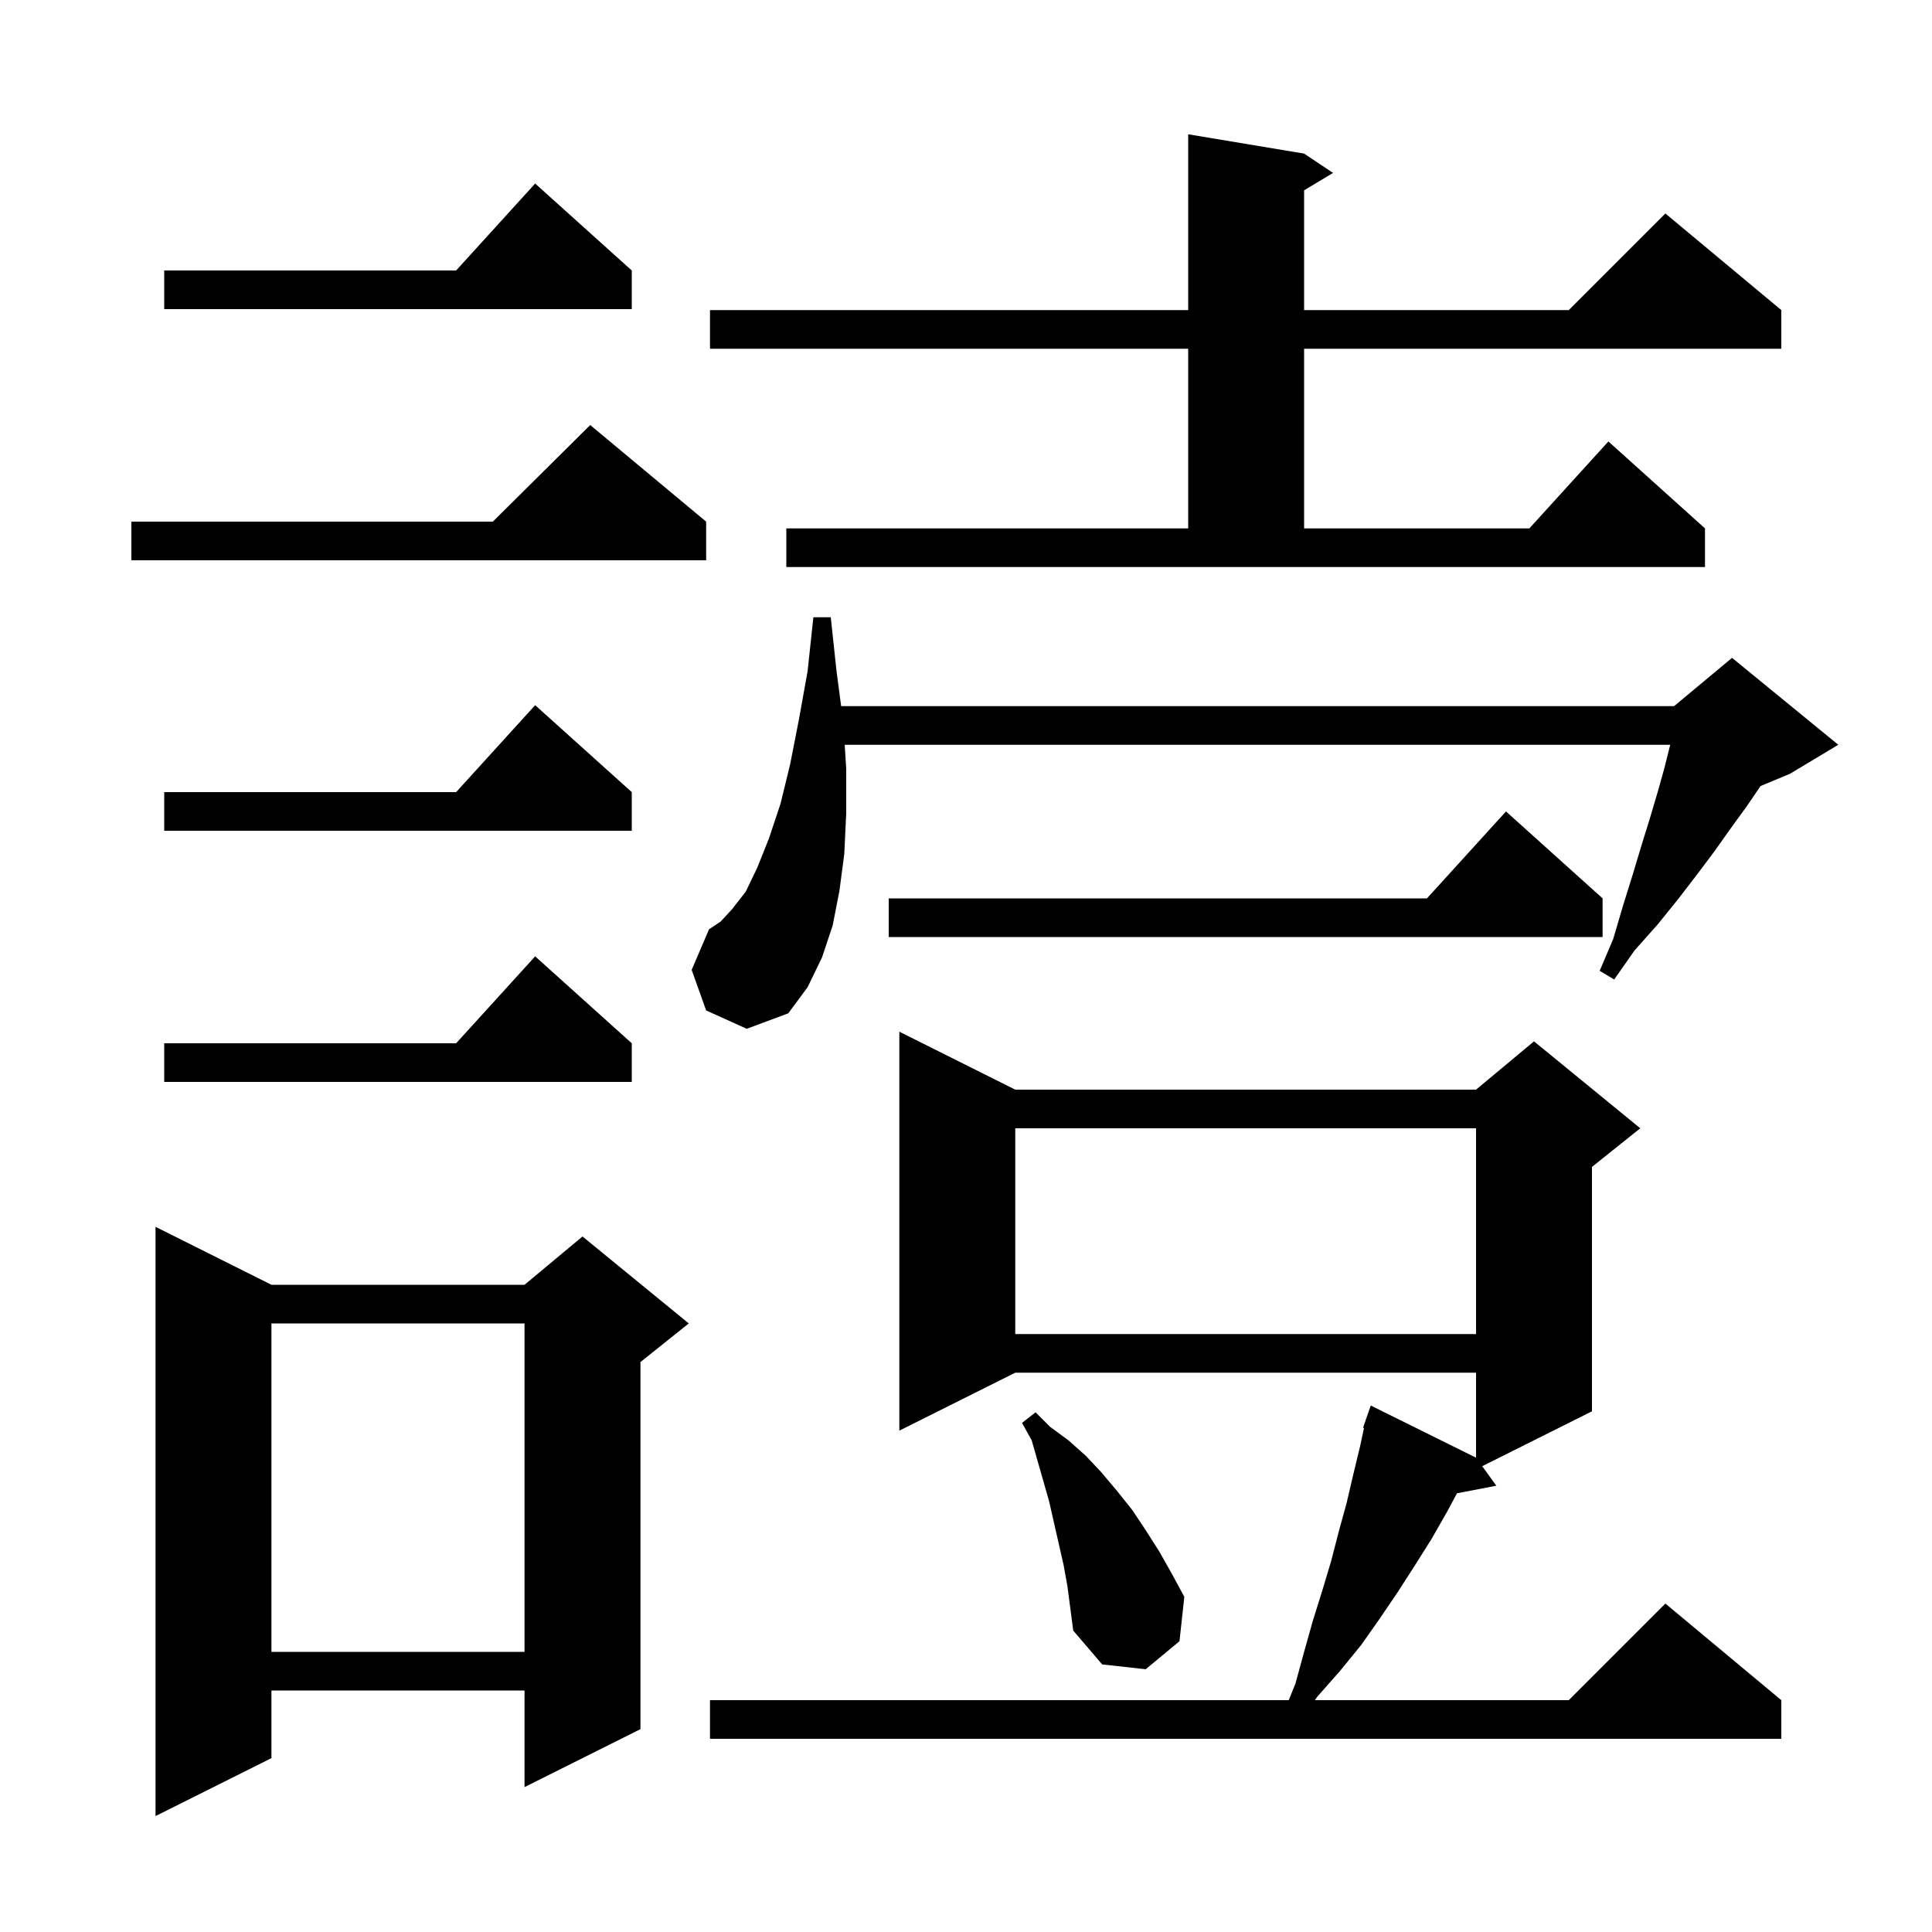 <svg xmlns="http://www.w3.org/2000/svg" xmlns:xlink="http://www.w3.org/1999/xlink" version="1.1" baseProfile="full" viewBox="0 0 200 200" width="200" height="200"><g fill="currentColor"><path d="M 28.1 133.0 L 54.3 133.0 L 60.3 128.0 L 71.3 137.0 L 66.3 141.0 L 66.3 179.0 L 54.3 185.0 L 54.3 175.0 L 28.1 175.0 L 28.1 182.0 L 16.1 188.0 L 16.1 127.0 Z M 105.1 112.8 L 152.8 112.8 L 158.8 107.8 L 169.8 116.8 L 164.8 120.8 L 164.8 146.1 L 153.438 151.781 L 154.9 153.8 L 150.825 154.586 L 149.8 156.5 L 148.2 159.3 L 146.5 162.0 L 144.7 164.8 L 142.8 167.6 L 140.9 170.3 L 138.7 173.0 L 136.4 175.6 L 136.114 176.0 L 162.4 176.0 L 172.4 166.0 L 184.4 176.0 L 184.4 180.0 L 73.5 180.0 L 73.5 176.0 L 133.409 176.0 L 134.1 174.3 L 135.0 171.0 L 135.9 167.8 L 136.9 164.6 L 137.8 161.6 L 138.6 158.5 L 139.4 155.6 L 140.1 152.6 L 140.8 149.7 L 141.201 147.827 L 141.1 147.8 L 141.379 146.998 L 141.4 146.9 L 141.412 146.904 L 141.9 145.5 L 152.8 150.9 L 152.8 142.1 L 105.1 142.1 L 93.1 148.1 L 93.1 106.8 Z M 110.1 162.0 L 108.6 155.4 L 106.8 149.1 L 105.8 147.3 L 107.2 146.2 L 108.7 147.7 L 110.6 149.1 L 112.4 150.7 L 114.0 152.4 L 115.6 154.3 L 117.2 156.3 L 118.6 158.4 L 120.0 160.6 L 121.3 162.9 L 122.6 165.3 L 122.1 169.9 L 118.6 172.8 L 114.1 172.3 L 111.1 168.8 L 110.5 164.2 Z M 28.1 137.0 L 28.1 171.0 L 54.3 171.0 L 54.3 137.0 Z M 105.1 116.8 L 105.1 138.1 L 152.8 138.1 L 152.8 116.8 Z M 65.4 108.0 L 65.4 112.0 L 17.0 112.0 L 17.0 108.0 L 47.218 108.0 L 55.4 99.0 Z M 87.6 79.6 L 87.6 84.2 L 87.4 88.4 L 86.9 92.2 L 86.2 95.8 L 85.1 99.1 L 83.6 102.2 L 81.6 104.9 L 77.3 106.5 L 73.1 104.6 L 71.6 100.4 L 73.4 96.2 L 74.6 95.4 L 75.8 94.1 L 77.2 92.3 L 78.4 89.8 L 79.6 86.8 L 80.8 83.2 L 81.8 79.1 L 82.7 74.5 L 83.6 69.5 L 84.2 63.9 L 86.0 63.9 L 86.6 69.5 L 87.075 73.1 L 173.3 73.1 L 179.3 68.1 L 190.3 77.1 L 185.3 80.1 L 182.252 81.37 L 180.8 83.5 L 179.2 85.7 L 177.5 88.1 L 175.7 90.5 L 173.7 93.1 L 171.6 95.7 L 169.2 98.4 L 167.1 101.4 L 165.6 100.5 L 167.0 97.2 L 168.0 93.8 L 169.0 90.6 L 169.9 87.6 L 170.8 84.7 L 171.6 82.0 L 172.3 79.5 L 172.9 77.1 L 87.444 77.1 Z M 165.9 93.0 L 165.9 97.0 L 92.0 97.0 L 92.0 93.0 L 147.718 93.0 L 155.9 84.0 Z M 65.4 82.0 L 65.4 86.0 L 17.0 86.0 L 17.0 82.0 L 47.218 82.0 L 55.4 73.0 Z M 81.4 54.7 L 123.0 54.7 L 123.0 36.1 L 73.5 36.1 L 73.5 32.1 L 123.0 32.1 L 123.0 13.9 L 135.0 15.9 L 138.0 17.9 L 135.0 19.7 L 135.0 32.1 L 162.4 32.1 L 172.4 22.1 L 184.4 32.1 L 184.4 36.1 L 135.0 36.1 L 135.0 54.7 L 158.318 54.7 L 166.5 45.7 L 176.5 54.7 L 176.5 58.7 L 81.4 58.7 Z M 73.1 54.0 L 73.1 58.0 L 13.6 58.0 L 13.6 54.0 L 51.017 54.0 L 61.1 44.0 Z M 65.4 28.0 L 65.4 32.0 L 17.0 32.0 L 17.0 28.0 L 47.218 28.0 L 55.4 19.0 Z "/></g></svg>